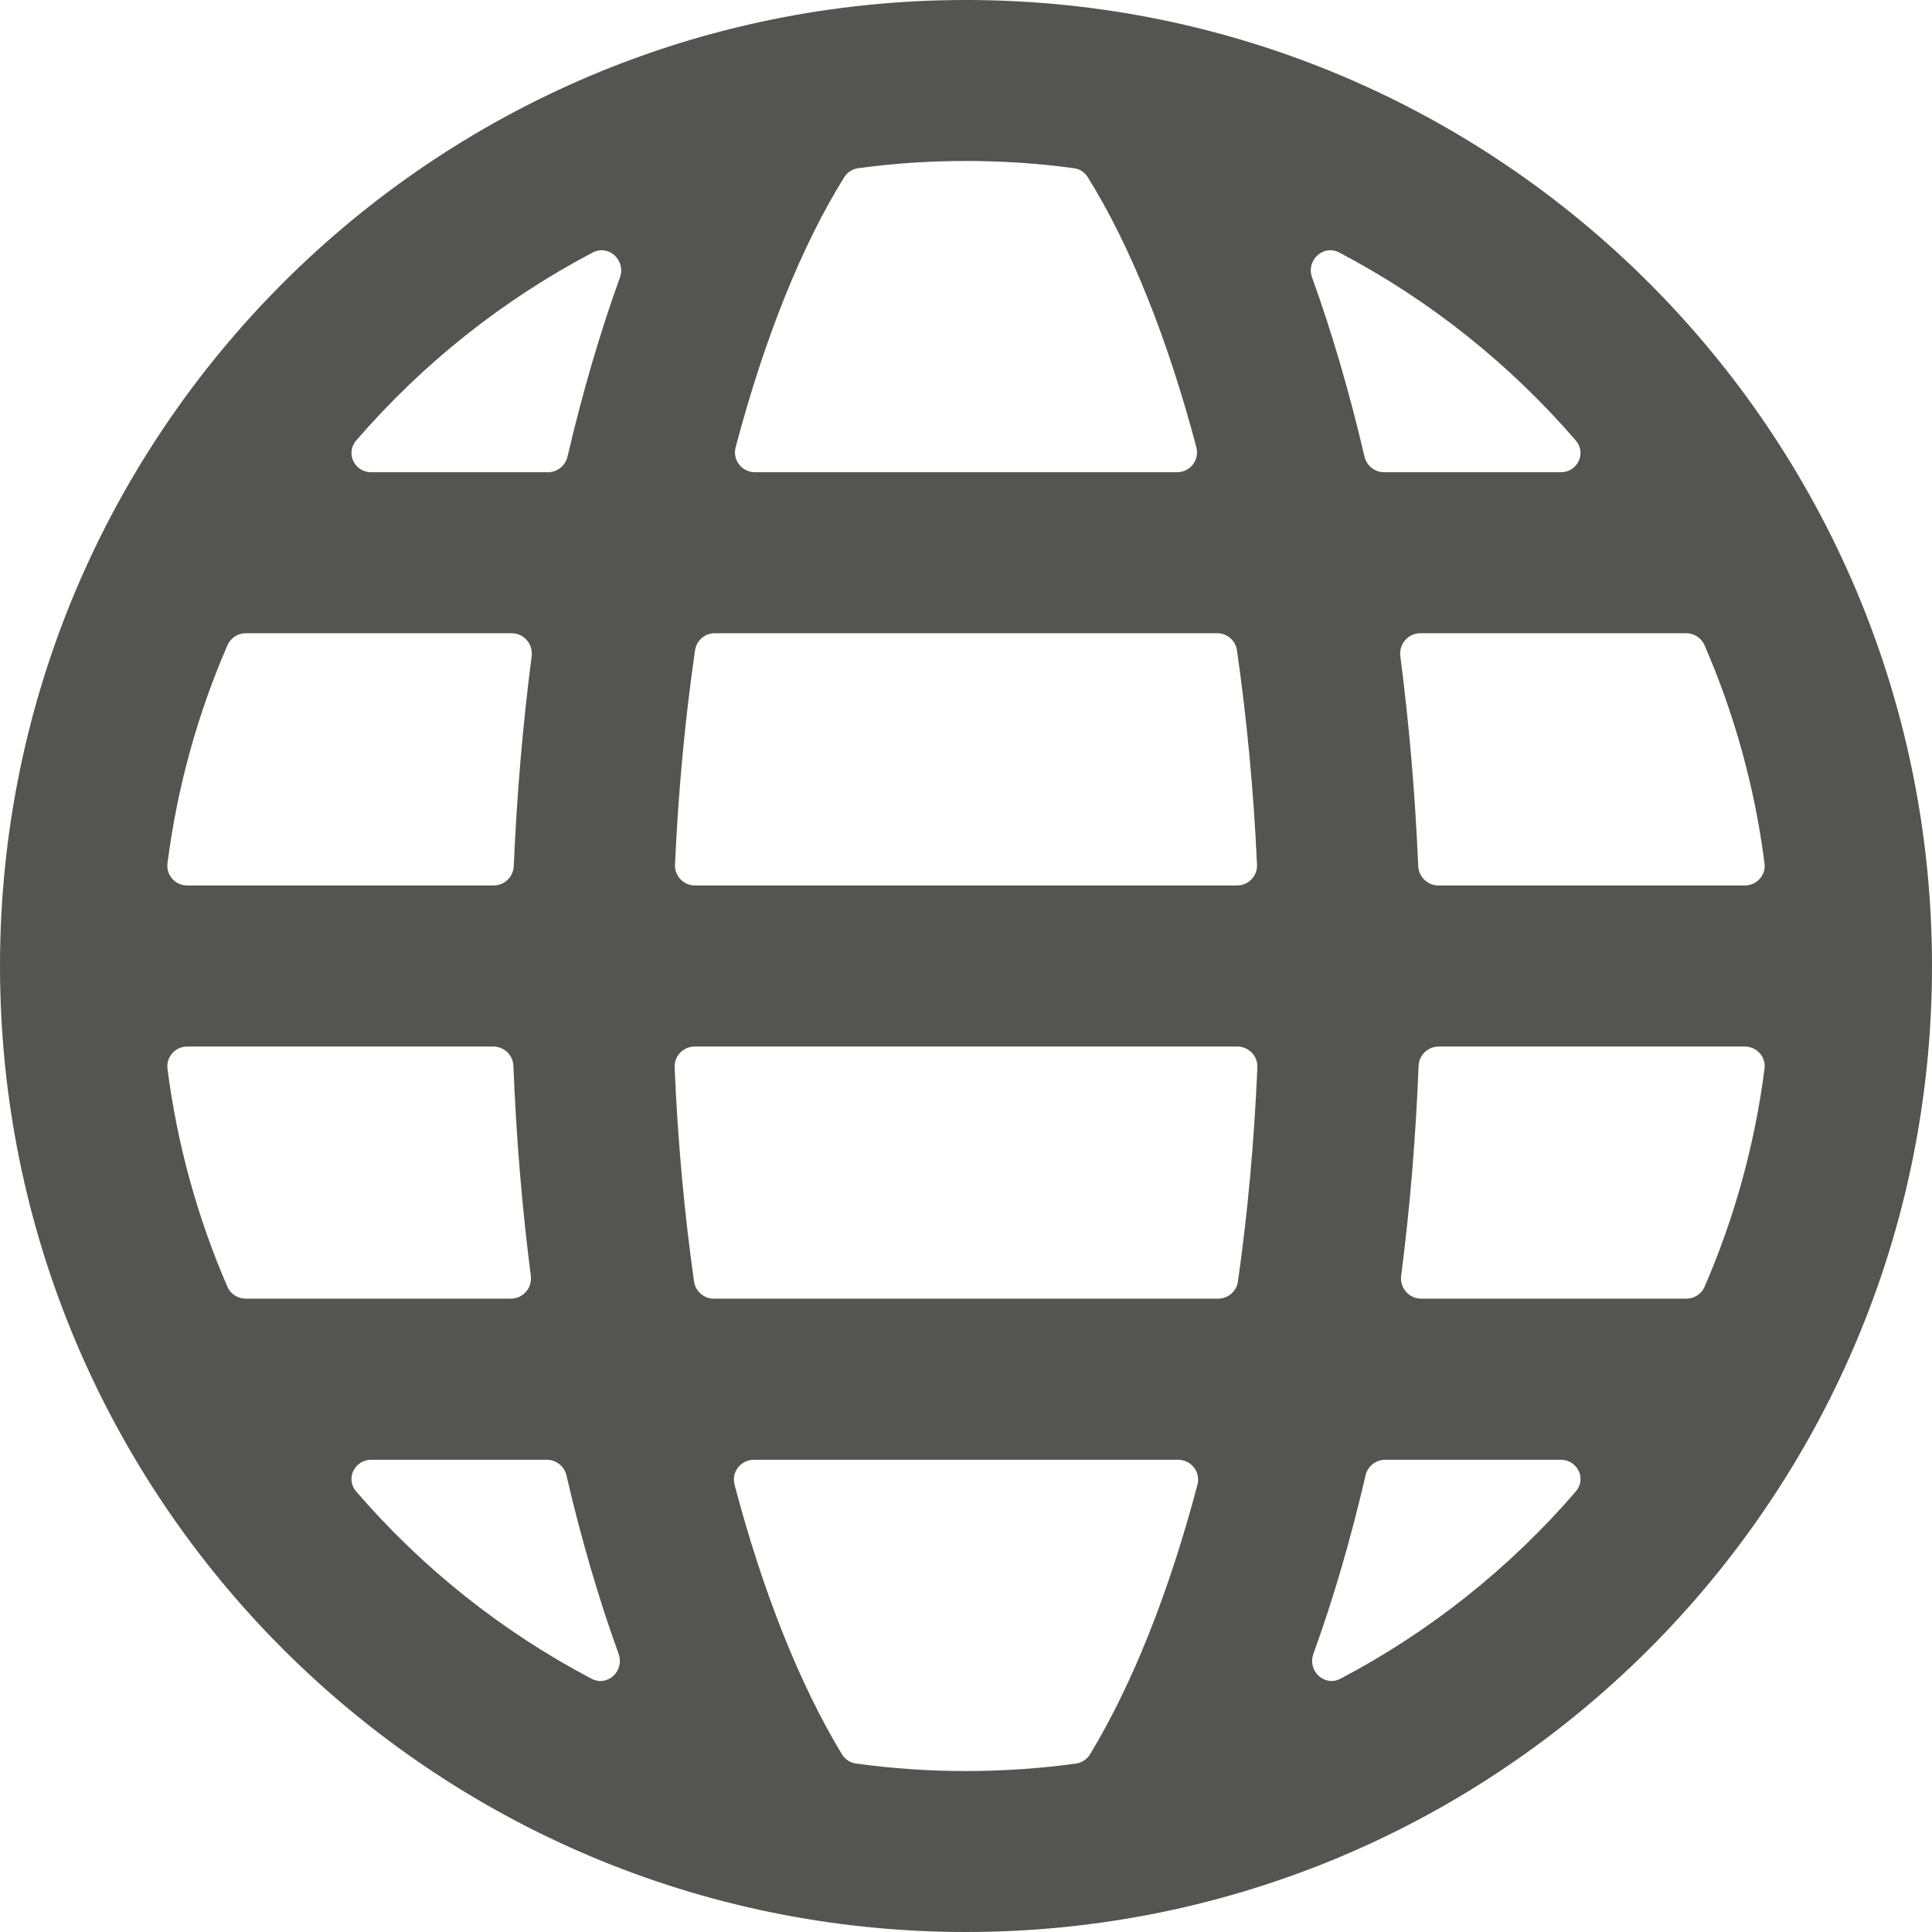 <svg width="16" height="16" viewBox="0 0 16 16" fill="none" xmlns="http://www.w3.org/2000/svg">
<path fill-rule="evenodd" clip-rule="evenodd" d="M6.992 1.467C7.018 1.426 7.06 1.399 7.107 1.393C7.399 1.353 7.697 1.333 8 1.333C8.303 1.333 8.601 1.353 8.893 1.393C8.94 1.399 8.983 1.426 9.008 1.467C9.357 2.026 9.667 2.793 9.908 3.705C9.935 3.81 9.856 3.911 9.747 3.911H6.253C6.144 3.911 6.065 3.81 6.092 3.705C6.333 2.793 6.643 2.026 6.992 1.467ZM4.537 3.911C4.615 3.911 4.682 3.857 4.7 3.781C4.823 3.254 4.968 2.757 5.134 2.298C5.185 2.157 5.042 2.022 4.909 2.091C4.161 2.484 3.497 3.014 2.95 3.648C2.859 3.753 2.936 3.911 3.075 3.911H4.537ZM1.884 5.343C1.91 5.283 1.97 5.244 2.035 5.244H4.237C4.339 5.244 4.416 5.334 4.403 5.435C4.33 5.997 4.28 6.579 4.255 7.172C4.251 7.262 4.178 7.333 4.088 7.333H1.55C1.452 7.333 1.375 7.248 1.387 7.15C1.468 6.516 1.638 5.909 1.884 5.343ZM5.756 5.386C5.767 5.305 5.837 5.244 5.92 5.244H10.08C10.163 5.244 10.233 5.305 10.244 5.386C10.325 5.949 10.382 6.544 10.41 7.161C10.414 7.255 10.339 7.333 10.244 7.333H5.756C5.661 7.333 5.586 7.255 5.59 7.161C5.618 6.544 5.674 5.949 5.756 5.386ZM11.763 5.244C11.661 5.244 11.584 5.334 11.597 5.435C11.67 5.997 11.72 6.579 11.745 7.172C11.749 7.262 11.822 7.333 11.912 7.333H14.45C14.548 7.333 14.626 7.248 14.613 7.15C14.532 6.516 14.362 5.909 14.116 5.343C14.09 5.283 14.03 5.244 13.965 5.244H11.763ZM12.925 3.911C13.064 3.911 13.141 3.753 13.05 3.648C12.503 3.014 11.839 2.484 11.091 2.091C10.957 2.022 10.815 2.157 10.866 2.298C11.032 2.757 11.177 3.254 11.3 3.781C11.318 3.857 11.385 3.911 11.463 3.911H12.925ZM1.387 8.85C1.375 8.752 1.452 8.667 1.55 8.667H4.085C4.175 8.667 4.249 8.738 4.252 8.828C4.275 9.423 4.324 10.004 4.396 10.566C4.409 10.666 4.332 10.755 4.23 10.755H2.035C1.97 10.755 1.91 10.717 1.884 10.658C1.638 10.091 1.468 9.484 1.387 8.85ZM2.95 12.352C2.859 12.247 2.936 12.089 3.075 12.089H4.528C4.606 12.089 4.674 12.143 4.691 12.219C4.813 12.743 4.957 13.239 5.123 13.696C5.174 13.838 5.031 13.973 4.898 13.902C4.154 13.511 3.494 12.983 2.95 12.352ZM9.917 12.295C9.944 12.19 9.865 12.089 9.756 12.089H6.244C6.135 12.089 6.056 12.19 6.083 12.295C6.32 13.194 6.626 13.956 6.973 14.529C6.998 14.57 7.041 14.598 7.089 14.605C7.387 14.646 7.691 14.667 8 14.667C8.309 14.667 8.613 14.646 8.911 14.605C8.959 14.598 9.002 14.57 9.027 14.529C9.374 13.956 9.68 13.194 9.917 12.295ZM5.748 10.614C5.76 10.695 5.83 10.755 5.912 10.755H10.088C10.17 10.755 10.24 10.695 10.252 10.614C10.332 10.051 10.387 9.457 10.413 8.839C10.417 8.745 10.341 8.667 10.247 8.667H5.753C5.659 8.667 5.583 8.745 5.587 8.839C5.613 9.457 5.668 10.051 5.748 10.614ZM11.102 13.902C10.969 13.972 10.826 13.838 10.877 13.696C11.043 13.239 11.187 12.743 11.309 12.219C11.326 12.143 11.394 12.089 11.472 12.089H12.925C13.064 12.089 13.141 12.247 13.05 12.352C12.506 12.983 11.845 13.511 11.102 13.902ZM11.604 10.566C11.591 10.666 11.668 10.755 11.77 10.755H13.965C14.03 10.755 14.09 10.717 14.116 10.658C14.362 10.091 14.532 9.484 14.613 8.85C14.626 8.752 14.548 8.667 14.45 8.667H11.915C11.825 8.667 11.751 8.738 11.748 8.828C11.725 9.423 11.676 10.004 11.604 10.566ZM0 8C0 3.582 3.582 0 8 0C12.418 0 16 3.582 16 8C16 12.418 12.418 16 8 16C3.582 16 0 12.418 0 8Z" fill="#545450"/>
</svg>
